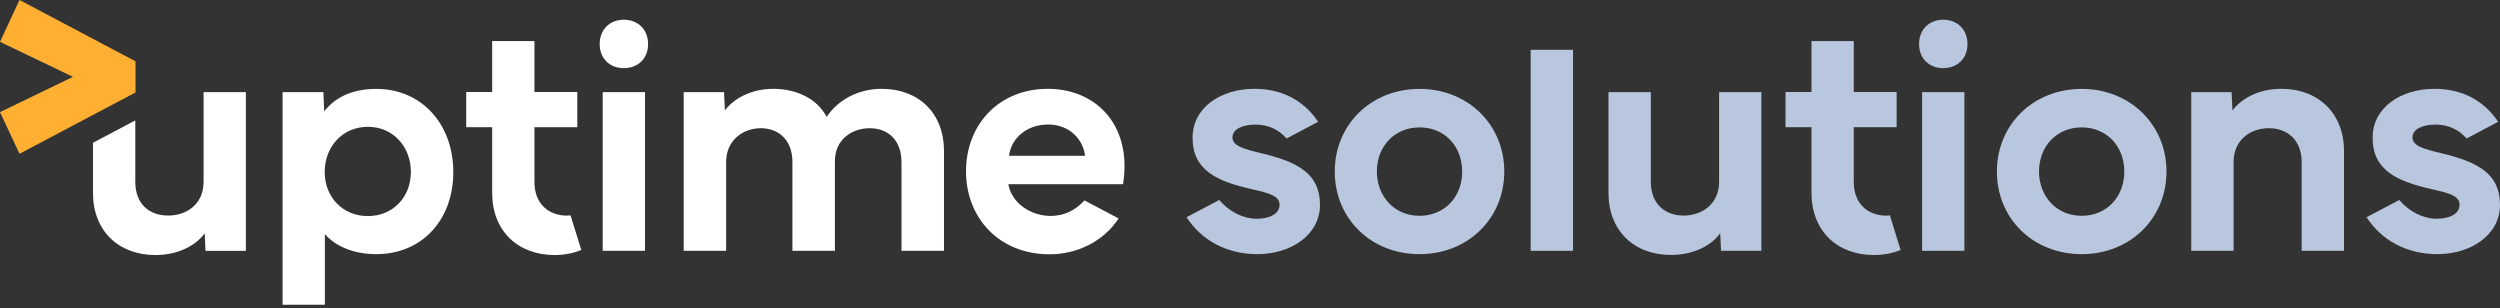 <svg xmlns="http://www.w3.org/2000/svg" xmlns:xlink="http://www.w3.org/1999/xlink" width="600px" height="74px" viewBox="0 0 600 74"><rect x="0" y="0" width="600" height="74" fill="#333333" stroke="none"/><title>UP-Logo-Rev-1</title><g id="Page-1" stroke="none" stroke-width="1" fill="none" fill-rule="evenodd"><g id="UP-Logo-Rev-1" fill-rule="nonzero"><path d="M340.686,51.788 C346.68,51.788 350.919,47.266 350.919,41.165 C350.919,35.064 346.68,30.576 340.686,30.576 C334.691,30.576 330.452,35.099 330.452,41.165 C330.452,47.23 334.744,51.788 340.686,51.788 M320.343,41.165 C320.343,29.938 329.033,21.336 340.686,21.336 C352.338,21.336 361.029,29.956 361.029,41.165 C361.029,52.374 352.374,60.993 340.686,60.993 C328.998,60.993 320.343,52.427 320.343,41.165" id="Shape" fill="#B8C7DE"></path><rect id="Rectangle" fill="#B8C7DE" x="367.36" y="11.954" width="10.163" height="48.241"></rect><path d="M386.036,46.273 L386.036,22.116 L396.199,22.116 L396.199,43.648 C396.199,48.933 399.604,51.735 404.056,51.735 C408.507,51.735 412.586,48.915 412.586,43.648 L412.586,22.116 L422.731,22.116 L422.731,60.195 L413.048,60.195 L412.852,55.992 C410.866,58.688 406.787,61.188 401.023,61.188 C392.226,61.188 386.036,55.442 386.036,46.273" id="Path" fill="#B8C7DE"></path><path d="M499.598,51.788 C505.593,51.788 509.832,47.266 509.832,41.165 C509.832,35.064 505.593,30.576 499.598,30.576 C493.603,30.576 489.364,35.099 489.364,41.165 C489.364,47.23 493.657,51.788 499.598,51.788 M479.255,41.165 C479.255,29.938 487.946,21.336 499.598,21.336 C511.25,21.336 519.959,29.956 519.959,41.165 C519.959,52.374 511.304,60.993 499.598,60.993 C487.892,60.993 479.255,52.427 479.255,41.165" id="Shape" fill="#B8C7DE"></path><path d="M525.9,60.195 L525.9,22.116 L535.584,22.116 L535.779,26.515 C537.765,23.855 541.845,21.318 547.52,21.318 C556.335,21.318 562.56,27.118 562.56,36.27 L562.56,60.195 L552.397,60.195 L552.397,38.894 C552.397,33.609 548.992,30.772 544.505,30.772 C540.018,30.772 536.063,33.627 536.063,38.894 L536.063,60.195 L525.9,60.195 L525.9,60.195 Z" id="Path" fill="#B8C7DE"></path><path d="M302.944,36.837 C298.226,35.684 295.797,35.01 295.797,32.953 C295.797,31.055 298.067,29.902 301.348,29.902 C304.629,29.902 307.077,31.304 308.779,33.237 L316.352,29.228 C313.603,25.114 308.815,21.318 301.1,21.318 C292.817,21.318 286.219,25.93 286.219,33.059 C286.219,40.863 292.09,43.523 300.426,45.403 C305.072,46.432 307.094,47.142 307.094,49.163 C307.094,51.309 304.718,52.498 301.649,52.498 C298.315,52.498 294.963,50.777 292.622,47.993 L284.818,52.108 L284.783,52.143 C288.241,57.535 294.271,60.993 301.756,60.993 C309.879,60.993 316.796,56.346 316.796,49.163 C316.796,41.626 311.404,38.894 302.909,36.819" id="Path" fill="#B8C7DE"></path><path d="M586.148,36.837 C581.431,35.684 579.001,35.01 579.001,32.953 C579.001,31.055 581.271,29.902 584.552,29.902 C587.833,29.902 590.281,31.304 591.983,33.237 L599.557,29.228 C596.808,25.114 592.019,21.318 584.304,21.318 C576.021,21.318 569.424,25.93 569.424,33.059 C569.424,40.863 575.294,43.523 583.63,45.403 C588.277,46.432 590.299,47.142 590.299,49.163 C590.299,51.309 587.922,52.498 584.854,52.498 C581.519,52.498 578.167,50.777 575.826,47.993 L568.022,52.108 L567.987,52.143 C571.445,57.535 577.476,60.993 584.96,60.993 C593.083,60.993 600,56.346 600,49.163 C600,41.626 594.608,38.894 586.113,36.819" id="Path" fill="#B8C7DE"></path><path d="M461.307,22.116 L461.307,56.346 C461.307,56.346 461.36,56.293 461.377,56.275 C461.342,56.329 461.342,56.382 461.307,56.435 L461.307,60.195 L471.451,60.195 L471.451,22.116 L461.307,22.116 Z" id="Path" fill="#B8C7DE"></path><path d="M453.574,51.682 C453.308,51.7 453.042,51.753 452.758,51.753 C448.306,51.753 444.901,48.933 444.901,43.665 L444.901,30.523 L455.188,30.523 L455.188,22.081 L444.901,22.081 L444.901,9.861 L434.756,9.861 L434.756,22.081 L428.531,22.081 L428.531,30.523 L434.756,30.523 L434.756,46.29 C434.756,55.442 440.946,61.206 449.743,61.206 C452.208,61.206 454.336,60.727 456.145,60 L453.574,51.7 L453.574,51.682 Z" id="Path" fill="#B8C7DE"></path><path d="M466.361,4.735 C469.784,4.735 472.196,7.094 472.196,10.57 C472.196,14.047 469.784,16.352 466.361,16.352 C462.938,16.352 460.579,13.993 460.579,10.57 C460.579,7.148 462.938,4.735 466.361,4.735" id="Path" fill="#B8C7DE"></path><path d="M88.289,51.859 C94.319,51.859 98.611,47.301 98.611,41.271 C98.611,35.241 94.372,30.435 88.289,30.435 C82.205,30.435 77.931,35.188 77.931,41.271 C77.931,47.354 82.294,51.859 88.289,51.859 M67.821,73.124 L67.821,22.116 L77.612,22.116 L77.807,26.728 C80.307,23.553 84.227,21.336 90.346,21.336 C101.147,21.336 108.791,29.743 108.791,41.324 C108.791,52.906 101.147,60.993 90.346,60.993 C84.759,60.993 80.52,59.078 77.966,56.187 L77.966,73.142 L67.804,73.142 L67.821,73.124 Z" id="Shape" fill="#FFFFFF"></path><path d="M164.091,60.195 L164.091,22.116 L173.775,22.116 L173.97,26.515 C175.921,23.855 180.035,21.318 185.622,21.318 C191.209,21.318 196.175,23.748 198.392,28.058 C201.088,24.014 205.93,21.318 211.605,21.318 C220.331,21.318 226.556,26.994 226.556,36.27 L226.556,60.195 L216.358,60.195 L216.358,38.894 C216.358,33.609 213.095,30.772 208.75,30.772 C204.404,30.772 200.378,33.503 200.378,38.664 L200.378,60.195 L190.18,60.195 L190.18,38.894 C190.18,33.609 186.881,30.772 182.607,30.772 C178.333,30.772 174.271,33.627 174.271,38.894 L174.271,60.195 L164.073,60.195 L164.091,60.195 Z" id="Path" fill="#FFFFFF"></path><path d="M251.564,29.885 C256.406,29.885 259.899,33.148 260.414,37.387 L242.164,37.387 C242.714,33.059 246.527,29.885 251.564,29.885 M260.272,48.099 C258.02,50.565 255.288,51.824 252.167,51.824 C247.325,51.824 242.767,48.685 242.004,44.215 L269.53,44.215 C269.761,42.708 269.885,41.289 269.885,39.888 C269.885,28.342 261.904,21.318 251.44,21.318 C240.124,21.318 231.877,29.495 231.842,41.111 C231.842,52.214 239.698,61.029 251.918,61.029 C258.392,61.029 264.812,58.014 268.466,52.427 L260.272,48.099 L260.272,48.099 Z" id="Shape" fill="#FFFFFF"></path><path d="M48.862,22.116 L48.862,43.648 C48.862,48.933 44.889,51.735 40.331,51.735 C35.773,51.735 32.474,48.915 32.474,43.648 L32.474,28.892 L22.312,34.265 L22.312,46.29 C22.312,55.442 28.501,61.206 37.298,61.206 C43.062,61.206 47.142,58.705 49.128,56.009 L49.323,60.213 L59.007,60.213 L59.007,22.116 L48.844,22.116 L48.862,22.116 Z" id="Path" fill="#FFFFFF"></path><path d="M144.653,22.116 L144.653,56.346 C144.653,56.346 144.706,56.293 144.724,56.275 C144.688,56.329 144.688,56.382 144.653,56.435 L144.653,60.195 L154.798,60.195 L154.798,22.116 L144.653,22.116 Z" id="Path" fill="#FFFFFF"></path><path d="M136.938,51.682 C136.672,51.7 136.406,51.753 136.122,51.753 C131.67,51.753 128.265,48.933 128.265,43.665 L128.265,30.523 L138.552,30.523 L138.552,22.081 L128.265,22.081 L128.265,9.861 L118.12,9.861 L118.12,22.081 L111.895,22.081 L111.895,30.523 L118.12,30.523 L118.12,46.29 C118.12,55.442 124.31,61.206 133.107,61.206 C135.572,61.206 137.7,60.727 139.509,60 L136.938,51.7 L136.938,51.682 Z" id="Path" fill="#FFFFFF"></path><path d="M149.707,4.735 C153.13,4.735 155.542,7.094 155.542,10.57 C155.542,14.047 153.13,16.352 149.707,16.352 C146.284,16.352 143.926,13.993 143.926,10.57 C143.926,7.148 146.284,4.735 149.707,4.735" id="Path" fill="#FFFFFF"></path><polygon id="Path" fill="#FFAF32" points="32.527 14.721 32.527 22.187 4.682 36.908 0 26.905 17.505 18.445 0 10.038 4.682 0"></polygon></g></g></svg>